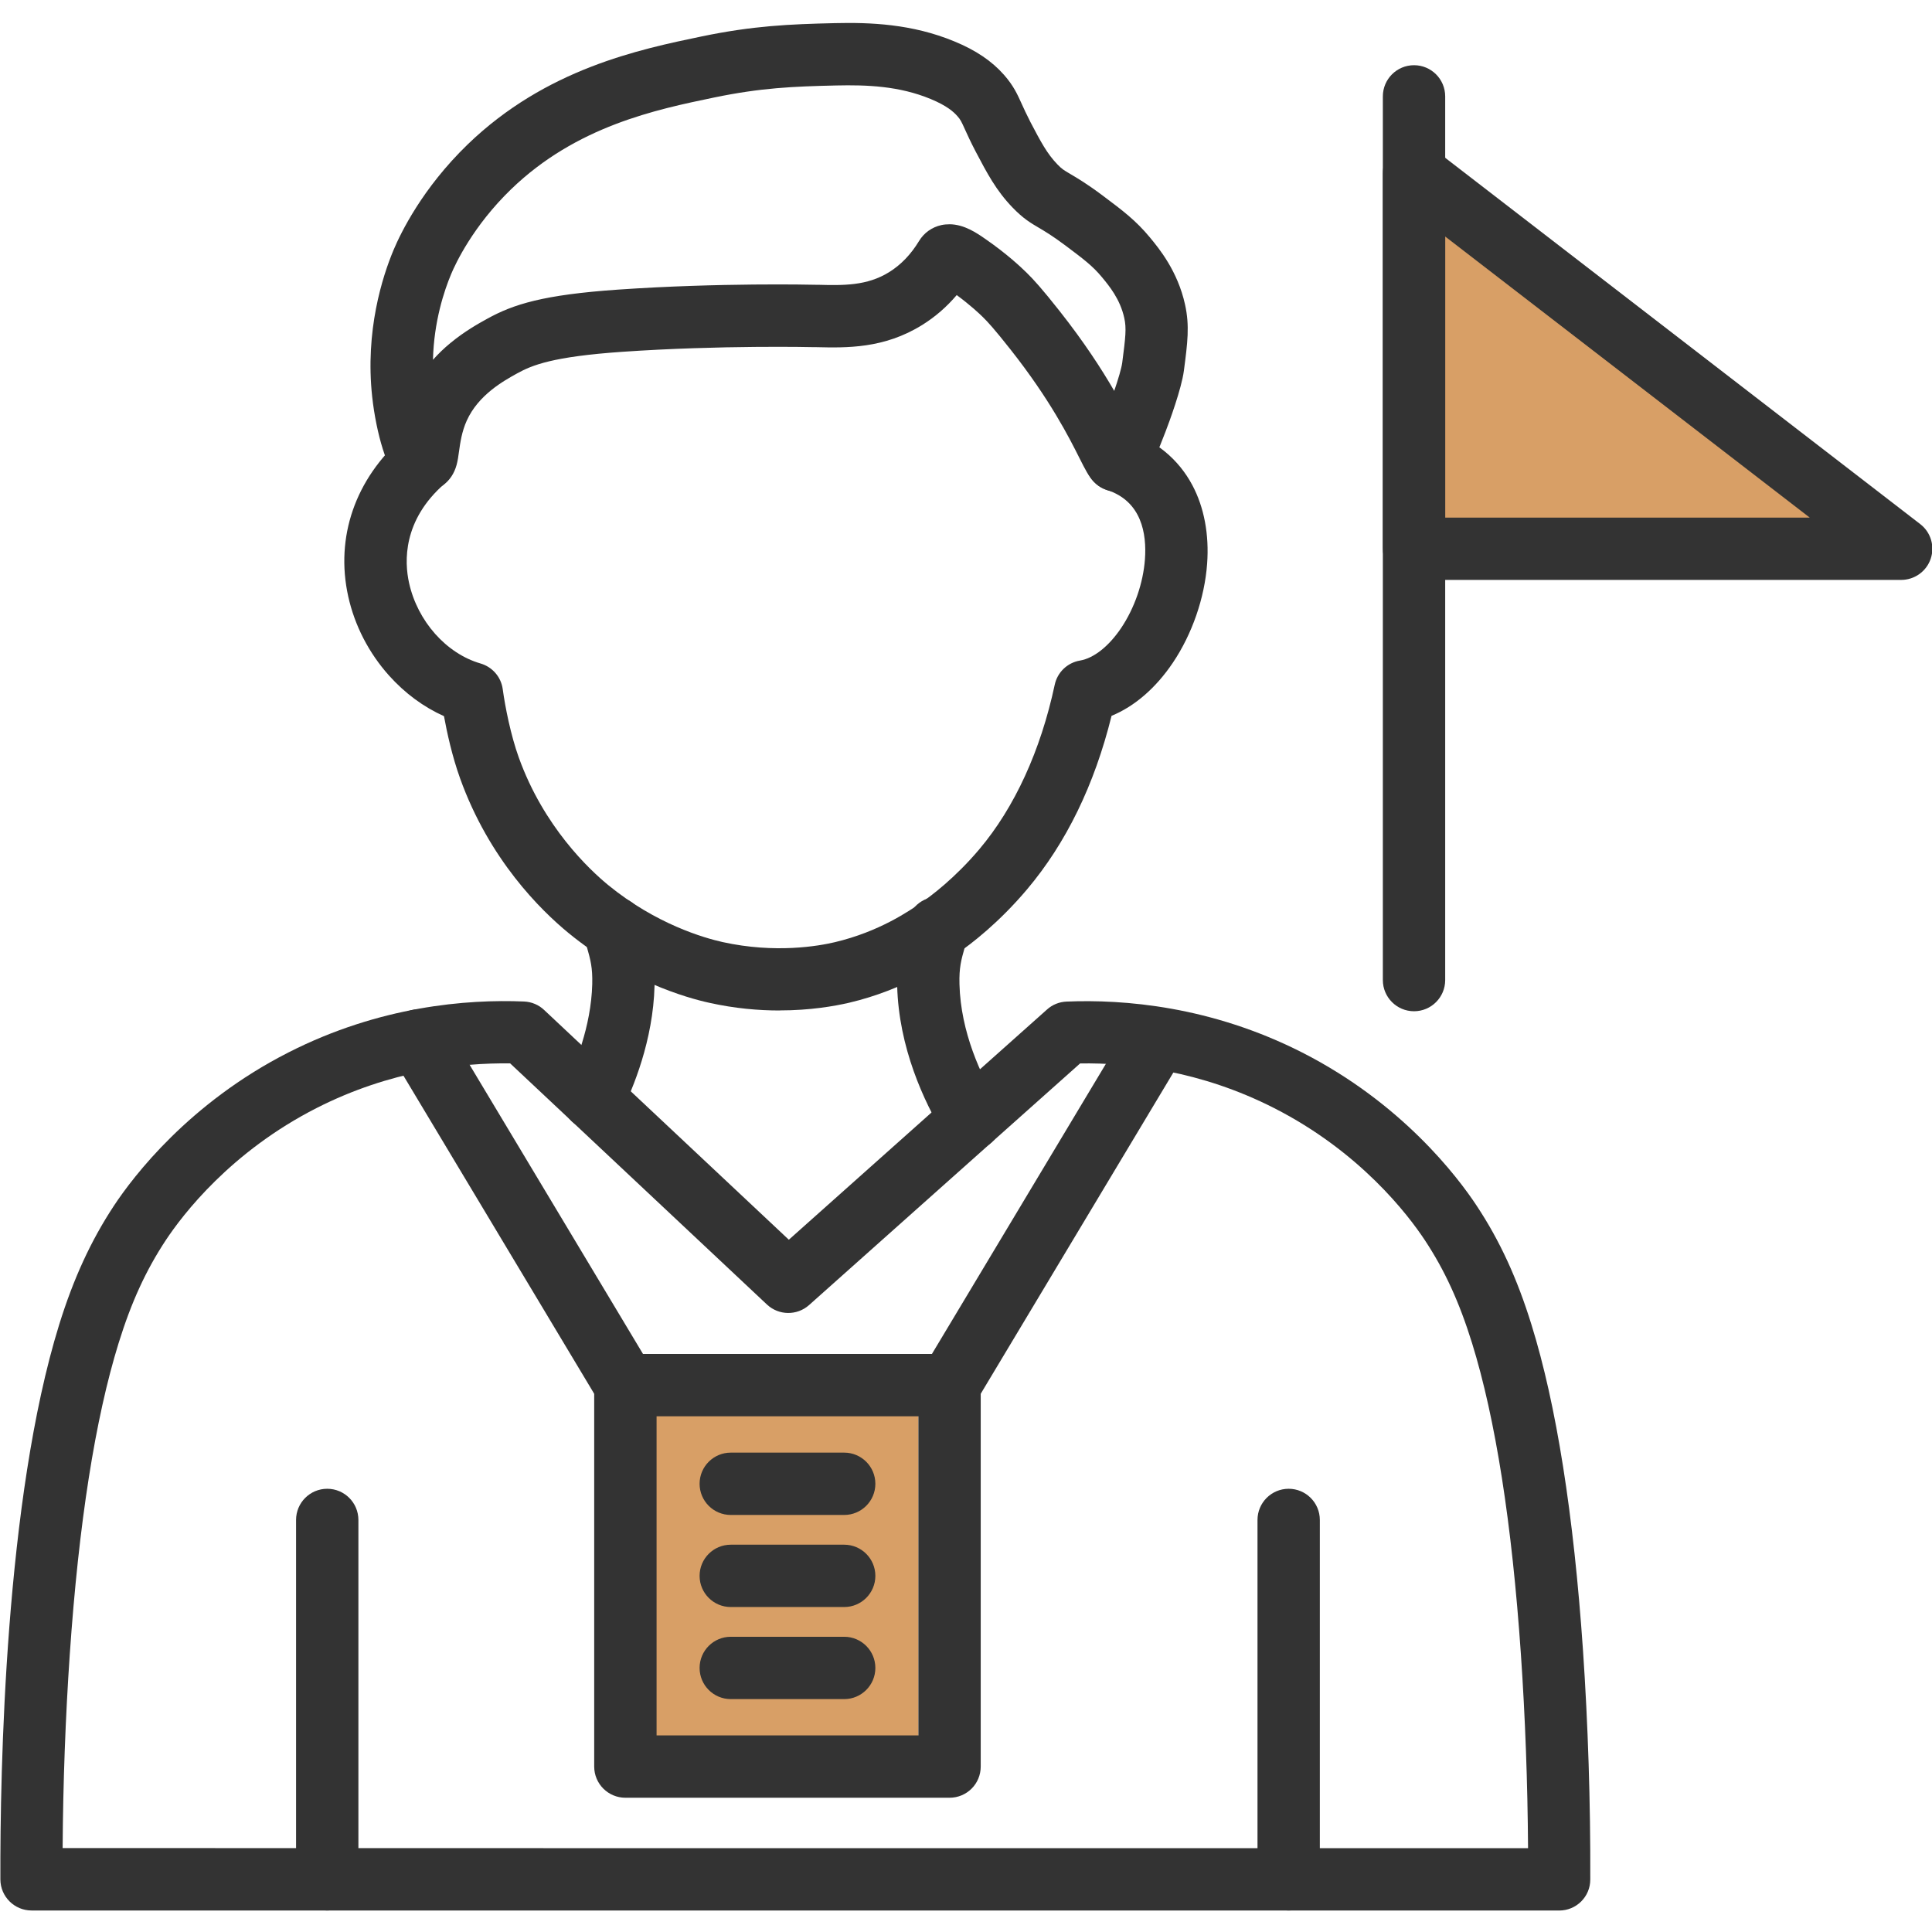 <?xml version="1.0" encoding="UTF-8"?>
<svg xmlns="http://www.w3.org/2000/svg" id="Livello_1" data-name="Livello 1" viewBox="0 0 512 512">
  <defs>
    <style>
      .cls-1, .cls-2 {
        fill: #d89f66;
      }

      .cls-1, .cls-2, .cls-3 {
        stroke-width: 0px;
      }

      .cls-2, .cls-3 {
        fill-rule: evenodd;
      }

      .cls-3 {
        fill: #333;
      }
    </style>
  </defs>
  <rect class="cls-1" x="169.98" y="374.15" width="73.42" height="91.08"></rect>
  <polygon class="cls-2" points="377.83 57.05 377.83 142.64 495.22 142.64 377.83 57.05"></polygon>
  <g id="Layer_1">
    <g id="_597279520" data-name=" 597279520">
      <g id="Layer_24" data-name="Layer 24">
        <g>
          <g>
            <path id="_597286168" data-name=" 597286168" class="cls-3" d="M295.97,130.3c-2.28,0-4.47-.93-6.11-2.65-1.36-1.43-2.21-3.12-3.76-6.19-2.72-5.42-7.8-15.53-18.29-28.82-4.34-5.51-6.09-7.38-7.33-8.6-.96-.95-3.41-3.24-6.94-5.84-2.67,3.14-5.72,5.79-9.13,7.91-10.14,6.32-20.1,6.08-28.11,5.89h-.56c-.24-.01-24.7-.57-50.81,1.23-18.48,1.28-23.9,3.53-27.86,5.71-3.6,1.99-10.29,5.69-13.38,12.54-1.33,2.95-1.72,5.85-2.05,8.17-.17,1.29-.33,2.41-.63,3.53-1.3,4.79-4.98,6.77-7.97,7.01-1.81.16-6.32-.1-9.39-5.72-.77-1.42-1.52-3.27-2.21-5.48-1.26-4.01-2.28-9.03-2.8-13.78-1.93-17.56,2.72-31.96,5.66-38.97,1.91-4.54,7.64-16.36,19.63-27.96,20.76-20.06,45.56-25.2,61.98-28.62,13.69-2.84,23.27-3.25,35.31-3.53,9.38-.22,20.46.19,31.67,4.83,5.73,2.36,9.92,5.19,13.19,8.89,2.49,2.84,3.5,5.06,4.66,7.63.6,1.32,1.28,2.82,2.36,4.92,2.72,5.18,4.37,8.31,7.1,11.14,1.23,1.28,1.71,1.55,3.46,2.58,1.86,1.1,4.42,2.6,8.66,5.78,5.22,3.91,8.67,6.51,12.4,11,2.38,2.88,7.35,8.87,9.32,17.78,1.26,5.68.67,10.15-.3,17.56-.63,4.79-3.87,13.58-4.86,16.14-4.19,11-6.31,14.18-10.29,15.47-.84.29-1.75.43-2.62.43h0ZM251.58,59.43c3.97,0,7.41,2.41,9.59,3.93l.23.16c5.2,3.61,8.9,7.01,10.64,8.72,1.88,1.84,4.09,4.27,8.75,10.17,6.54,8.29,11.17,15.44,14.49,21.18,1.09-3.17,1.93-6.04,2.12-7.47.89-6.84,1.15-9.13.54-11.86-1.1-5-4-8.49-5.91-10.8-2.48-3-4.86-4.77-9.59-8.33-3.5-2.62-5.51-3.81-7.12-4.76-2.15-1.26-4.17-2.45-6.97-5.36-4.36-4.52-6.77-9.1-9.82-14.91-1.33-2.54-2.18-4.43-2.81-5.81-.96-2.12-1.16-2.55-1.99-3.5-1.05-1.19-2.8-2.77-7.11-4.56-8.36-3.46-16.95-3.76-24.99-3.58-11.51.26-19.99.63-32.33,3.18-15.43,3.2-36.54,7.58-53.86,24.33-10.06,9.73-14.71,19.66-15.88,22.47-1.86,4.43-4.57,12.56-4.82,22.72,1.39-1.56,2.92-3.05,4.62-4.44,3.77-3.12,7.5-5.19,9.73-6.42,6.98-3.87,14.91-6.37,34.71-7.74,26.91-1.86,51.33-1.3,52.34-1.28h.57c6.7.17,13.03.33,18.95-3.37,3.1-1.93,5.75-4.69,7.87-8.19,1.33-2.21,3.46-3.73,5.99-4.27.7-.15,1.38-.2,2.05-.2h0Z"></path>
            <path id="_597285904" data-name=" 597285904" class="cls-3" d="M206.61,267.79c-5.55,0-11.86-.53-18.65-2.04-6.05-1.33-21.81-5.81-37.28-18.48-7.41-6.08-21.02-19.48-28.75-40.99-2.11-5.86-3.48-12.17-4.27-16.49-5.41-2.42-10.37-6.08-14.57-10.77-5.36-5.99-9.1-13.25-10.81-20.97-3.47-15.71,1.86-31.14,14.64-42.29,3.44-3,8.66-2.65,11.66.79,3,3.44,2.65,8.66-.79,11.66-11.08,9.68-10.64,20.63-9.38,26.29,2.24,10.12,9.85,18.7,18.94,21.33,3.14.92,5.45,3.58,5.88,6.82.63,4.63,2.11,12.14,4.24,18.06,6.62,18.44,18.77,29.78,23.67,33.81,12.72,10.41,25.48,14.05,30.37,15.14,13.94,3.07,25.42,1.05,29.72.03,11.73-2.77,19.63-8.22,23.01-10.54,2.44-1.68,8.8-6.41,15.28-14.08,9.36-11.08,16.26-26.15,19.99-43.6.7-3.31,3.37-5.86,6.71-6.42,3.64-.62,7.61-3.76,10.88-8.6,3.55-5.29,5.86-11.94,6.32-18.24.49-6.74-.86-15.4-10.09-18.37-4.34-1.39-6.72-6.05-5.33-10.39,1.39-4.34,6.05-6.72,10.39-5.33,7.83,2.52,13.92,7.53,17.61,14.49,3.11,5.86,4.46,13.05,3.9,20.77-.66,9.08-3.97,18.65-9.09,26.26-4.52,6.71-10.15,11.56-16.24,14.06-4.52,18.28-12.04,33.73-22.41,46.01-7.48,8.86-14.82,14.47-18.54,17.02-3.79,2.6-13.84,9.52-28.57,13-3.97.92-10.41,2.04-18.44,2.04h0Z"></path>
            <path id="_597285160" data-name=" 597285160" class="cls-3" d="M157.21,299.43c-1.23,0-2.48-.27-3.67-.86-4.09-2.02-5.76-6.98-3.73-11.07,2.54-5.12,6.84-15.38,7.14-26.67.11-4.43-.46-6.45-1.41-9.82-.26-.9-.54-1.93-.85-3.07-1.13-4.42,1.53-8.92,5.95-10.05,4.42-1.13,8.92,1.53,10.05,5.95.24.92.49,1.81.73,2.67,1.09,3.84,2.22,7.81,2.04,14.75-.37,14.45-5.71,27.24-8.85,33.56-1.45,2.92-4.38,4.6-7.41,4.6Z"></path>
            <path id="_597284320" data-name=" 597284320" class="cls-3" d="M257.3,304.85c-2.81,0-5.53-1.43-7.08-4-5.45-9.06-12.03-23.28-12.46-39.57-.19-6.95.95-10.92,2.04-14.75.24-.86.49-1.73.73-2.67,1.13-4.42,5.63-7.08,10.05-5.95s7.08,5.63,5.95,10.05c-.29,1.12-.59,2.15-.85,3.07-.95,3.35-1.53,5.39-1.41,9.82.33,12.7,5.68,24.14,10.09,31.5,2.35,3.91,1.09,8.99-2.82,11.33-1.33.79-2.8,1.17-4.24,1.17h0Z"></path>
            <path id="_597284968" data-name=" 597284968" class="cls-3" d="M413.23,506.3H8.36c-4.54,0-8.24-3.68-8.26-8.23-.09-28.79,1.23-100.74,15.58-147.02,3.81-12.27,8.43-22.29,14.52-31.53,5.12-7.74,19.89-27.21,46.26-40.62,24.17-12.3,47.3-14.12,62.44-13.49,1.98.09,3.87.88,5.3,2.24l64.85,60.89,68.43-61.02c1.42-1.28,3.24-2.01,5.16-2.09,15.14-.63,38.25,1.2,62.44,13.49,26.38,13.42,41.15,32.87,46.26,40.62,6.11,9.23,10.72,19.24,14.52,31.53,6.6,21.23,11.18,50.28,13.65,86.29,1.33,19.44,2.01,40.43,1.93,60.72.01,4.56-3.68,8.23-8.23,8.23h0ZM210.29,489.78h194.66c-.11-17.29-.76-34.87-1.89-51.3-2.38-34.75-6.74-62.52-12.95-82.54-3.38-10.88-7.24-19.31-12.53-27.31-4.4-6.65-17.1-23.38-39.99-35.01-19.5-9.92-38.24-12-51.35-11.8l-71.83,64.04c-3.2,2.84-8.03,2.78-11.15-.14l-68.06-63.91c-13.1-.17-31.78,1.91-51.24,11.8-22.88,11.63-35.58,28.36-39.99,35.01-5.29,8-9.15,16.42-12.53,27.3-6.21,20.01-10.57,47.79-12.95,82.54-1.13,16.43-1.78,34.01-1.89,51.3l193.68.03Z"></path>
            <path id="_597284560" data-name=" 597284560" class="cls-3" d="M86.72,506.3c-4.56,0-8.26-3.7-8.26-8.26v-95.24c0-4.56,3.7-8.26,8.26-8.26s8.26,3.7,8.26,8.26v95.24c0,4.56-3.7,8.26-8.26,8.26Z"></path>
            <path id="_597283672" data-name=" 597283672" class="cls-3" d="M341.51,506.3c-4.56,0-8.26-3.7-8.26-8.26v-95.24c0-4.56,3.7-8.26,8.26-8.26s8.26,3.7,8.26,8.26v95.24c0,4.56-3.7,8.26-8.26,8.26Z"></path>
          </g>
          <path id="_597283840" data-name=" 597283840" class="cls-3" d="M374.73,267.99c-4.56,0-8.26-3.7-8.26-8.26V25.54c0-4.56,3.7-8.26,8.26-8.26s8.26,3.7,8.26,8.26v234.19c0,4.56-3.7,8.26-8.26,8.26Z"></path>
          <path id="_597283336" data-name=" 597283336" class="cls-3" d="M503.83,153.68h-129.1c-4.56,0-8.26-3.7-8.26-8.26V45.87c0-3.15,1.79-6.02,4.62-7.41s6.19-1.05,8.69.88l129.1,99.55c2.8,2.15,3.91,5.86,2.77,9.2-1.13,3.34-4.29,5.59-7.82,5.59h0ZM382.99,137.17h96.61l-96.61-74.49v74.49Z"></path>
          <path id="_597283480" data-name=" 597283480" class="cls-3" d="M251.64,476.42h-85.91c-4.56,0-8.26-3.7-8.26-8.26v-101.09c0-4.56,3.7-8.26,8.26-8.26h85.91c4.56,0,8.26,3.7,8.26,8.26v101.09c0,4.57-3.68,8.26-8.26,8.26ZM174,459.9h69.39v-84.57h-69.39v84.57Z"></path>
          <g>
            <path id="_597282064" data-name=" 597282064" class="cls-3" d="M223.72,401.48h-30.06c-4.56,0-8.26-3.7-8.26-8.26s3.7-8.26,8.26-8.26h30.06c4.56,0,8.26,3.7,8.26,8.26s-3.7,8.26-8.26,8.26h0Z"></path>
            <path id="_597282160" data-name=" 597282160" class="cls-3" d="M223.72,425.88h-30.06c-4.56,0-8.26-3.7-8.26-8.26s3.7-8.26,8.26-8.26h30.06c4.56,0,8.26,3.7,8.26,8.26s-3.7,8.26-8.26,8.26h0Z"></path>
            <path id="_597281704" data-name=" 597281704" class="cls-3" d="M223.72,450.28h-30.06c-4.56,0-8.26-3.7-8.26-8.26s3.7-8.26,8.26-8.26h30.06c4.56,0,8.26,3.7,8.26,8.26s-3.7,8.26-8.26,8.26h0Z"></path>
          </g>
          <path id="_597281152" data-name=" 597281152" class="cls-3" d="M165.74,375.33c-2.81,0-5.55-1.43-7.1-4.01l-54.77-91.34c-2.35-3.91-1.08-8.99,2.84-11.33,3.91-2.35,8.99-1.08,11.33,2.84l54.77,91.34c2.35,3.91,1.08,8.99-2.84,11.33-1.32.8-2.78,1.18-4.23,1.18Z"></path>
          <path id="_597280576" data-name=" 597280576" class="cls-3" d="M251.64,375.33c-1.45,0-2.91-.37-4.24-1.17-3.91-2.35-5.18-7.41-2.84-11.33l54.77-91.34c2.35-3.91,7.41-5.18,11.33-2.84,3.91,2.35,5.18,7.41,2.84,11.33l-54.77,91.34c-1.53,2.58-4.27,4.01-7.08,4.01Z"></path>
        </g>
      </g>
    </g>
  </g>
</svg>
